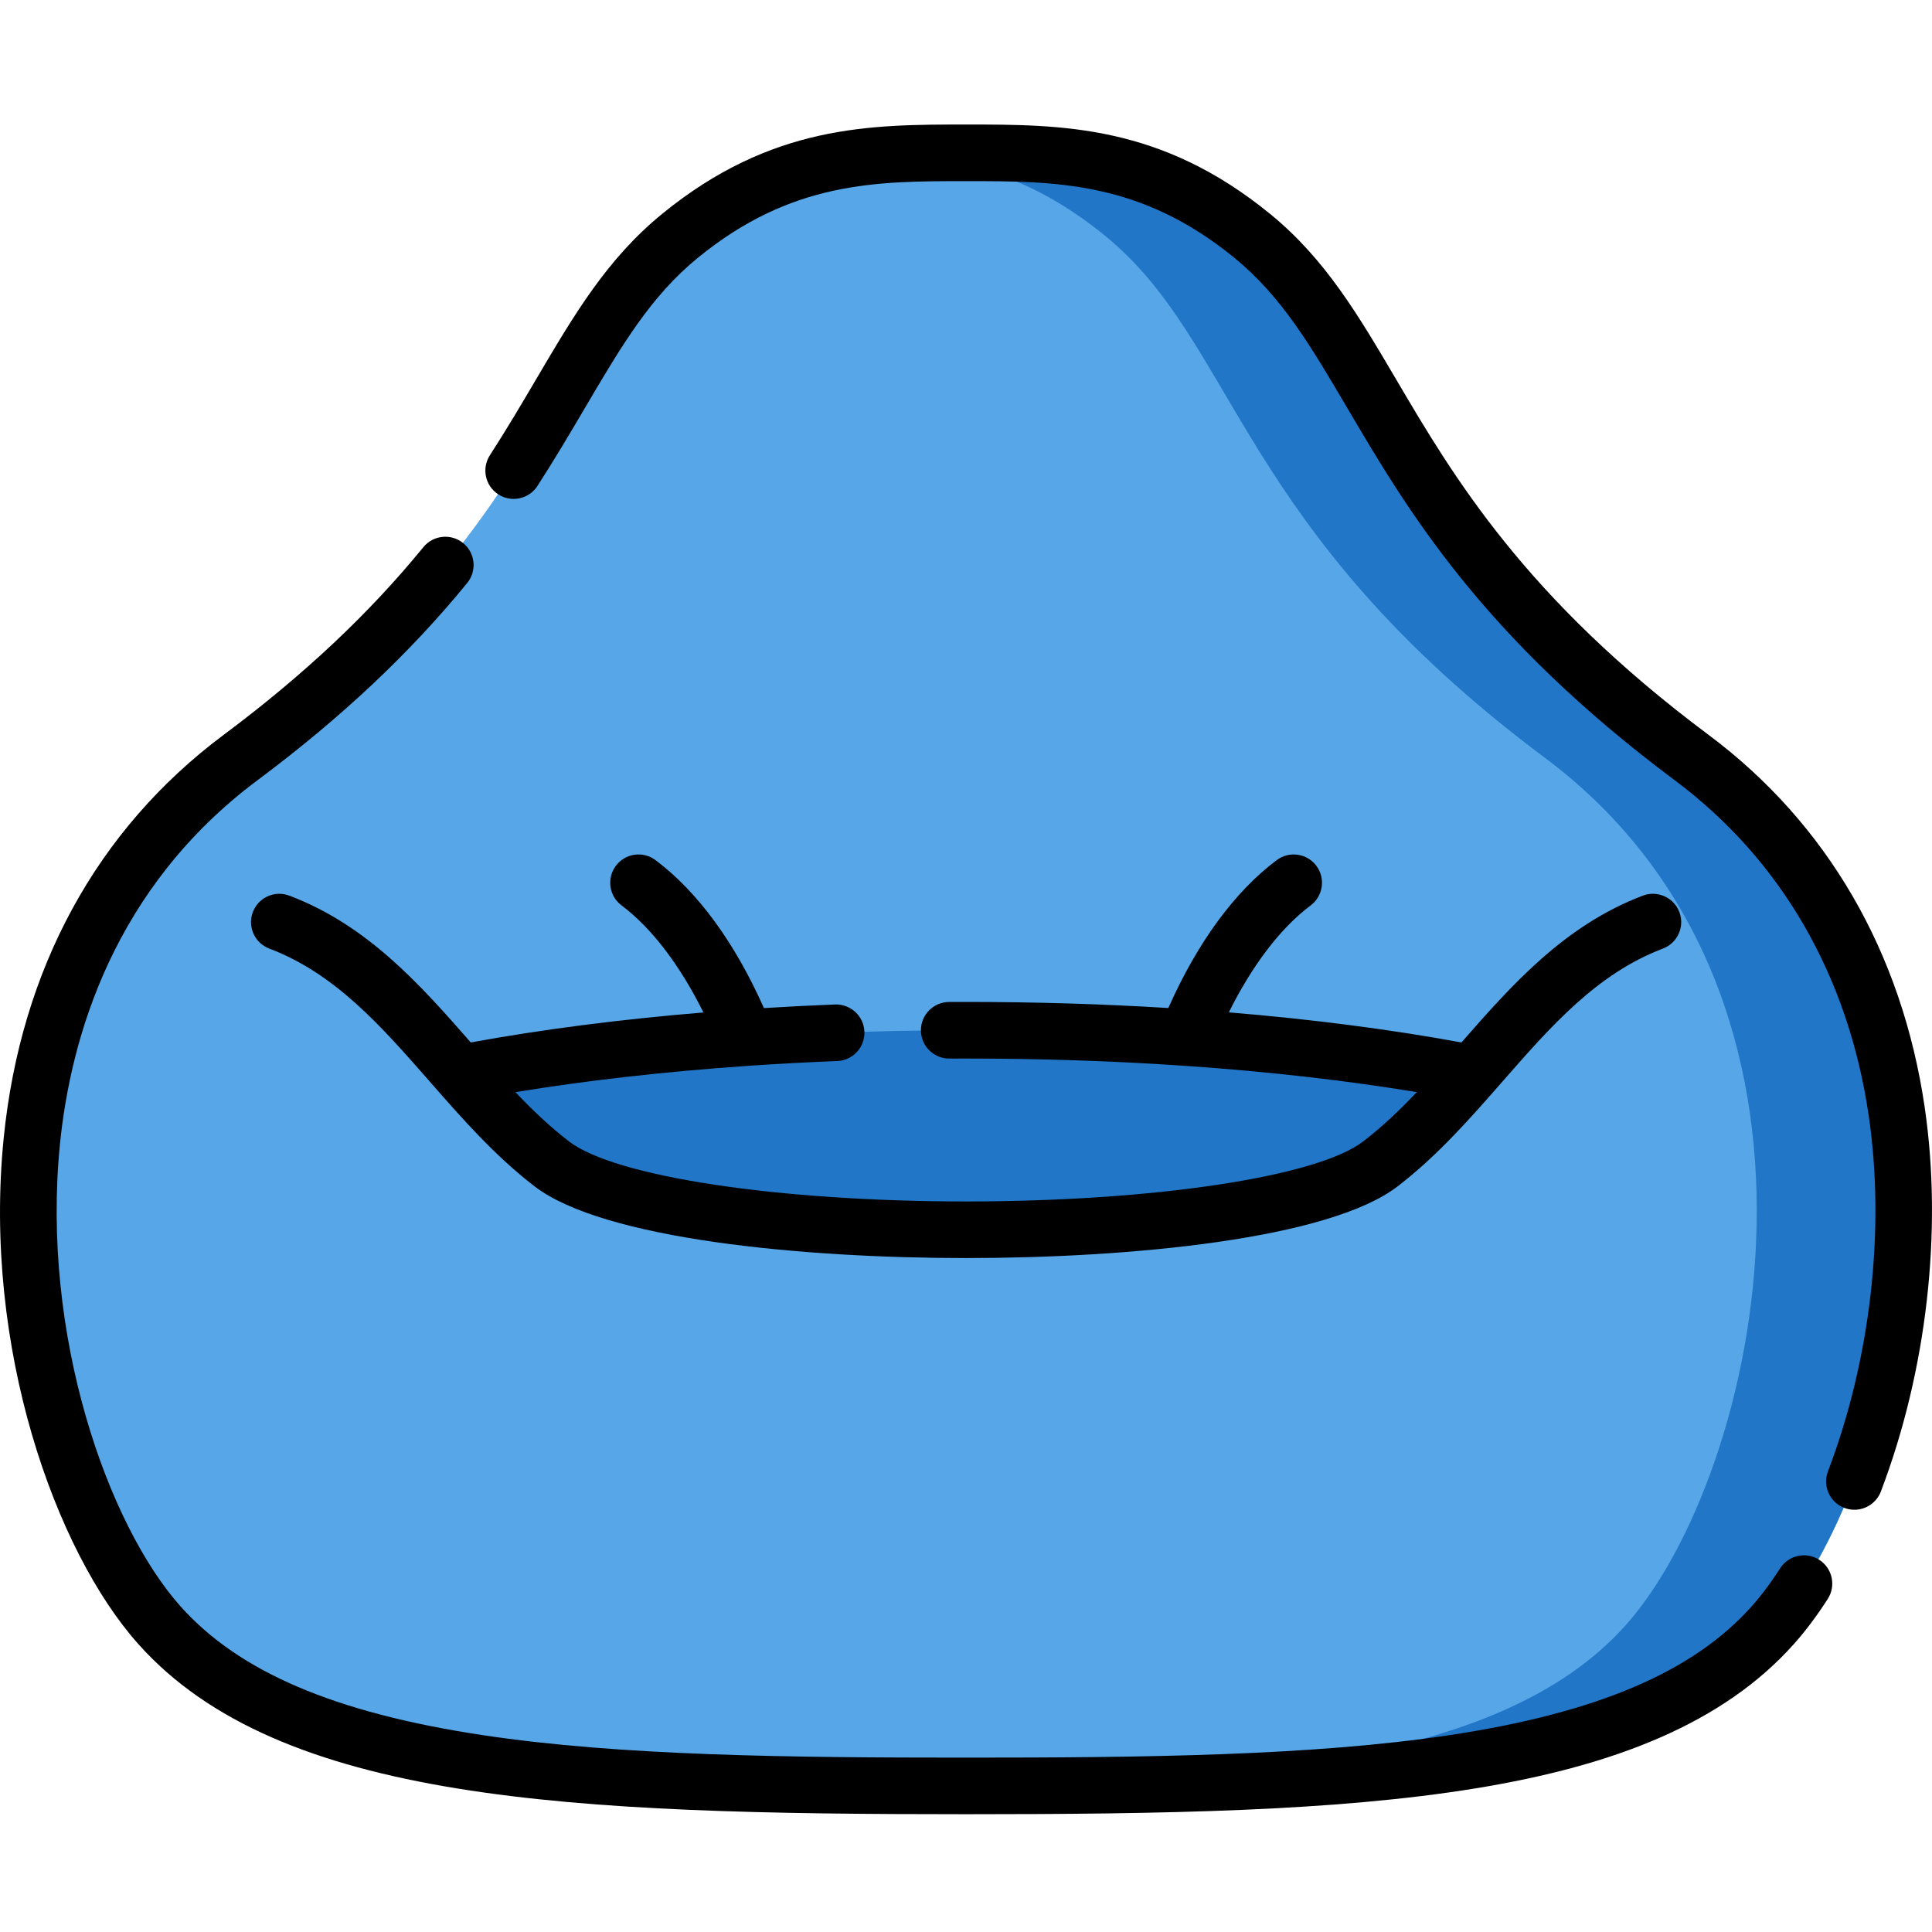 <svg height="511pt" viewBox="0 -32 512 511" width="511pt" xmlns="http://www.w3.org/2000/svg"><path d="m448.277 168.266c-81.531-60.852-81.395-109.633-116.453-138.258-26.289-21.469-49.871-22-75.824-22s-49.535.531-75.824 22c-35.059 28.625-34.922 77.406-116.453 138.258-85.598 63.887-57.07 190.082-21.48 229.938 36.242 40.59 117.508 42.578 213.758 42.578s177.516-1.988 213.758-42.578c35.59-39.855 64.117-166.051-21.48-229.938zm0 0" fill="#56a6e8"/><path d="m448.277 168.266c-81.531-60.852-81.395-109.633-116.453-138.262-26.289-21.465-49.871-22-75.824-22-6.617 0-13.078.039-19.473.445 18.684 1.191 36.766 5.562 56.355 21.555 35.059 28.629 34.922 77.41 116.453 138.262 85.598 63.887 57.07 190.082 21.48 229.938-33.77 37.824-106.633 42.125-194.285 42.539 6.414.031 12.906.039 19.469.039 96.254 0 177.516-1.988 213.758-42.578 35.59-39.855 64.117-166.051-21.48-229.938zm0 0" fill="#2176c7"/><path d="m390.082 251.922c-7.57 8.633-15.293 17.125-24.316 24.035-30.297 23.246-189.234 23.246-219.531 0-9.023-6.91-16.75-15.402-24.32-24.035 37.027-7.141 83.555-11.402 134.086-11.402 50.527 0 97.059 4.262 134.082 11.402zm0 0" fill="#2176c7"/><path d="m510.074 261c-6.02-41.125-25.828-75.27-57.281-98.75-48.773-36.402-67.652-68.469-82.82-94.238-10.074-17.113-18.773-31.895-33.379-43.82-29.016-23.691-55.223-23.691-80.566-23.691-25.348 0-51.555 0-80.57 23.691-14.605 11.926-23.305 26.707-33.379 43.82-3.793 6.445-7.715 13.105-12.254 20.137-2.246 3.484-1.242 8.125 2.238 10.371 3.48 2.246 8.121 1.242 10.367-2.238 4.703-7.289 8.707-14.086 12.574-20.66 9.73-16.527 17.414-29.582 29.941-39.812 24.875-20.309 47.32-20.309 71.082-20.309 23.762 0 46.207 0 71.078 20.309 12.527 10.23 20.211 23.285 29.941 39.812 15.852 26.926 35.578 60.441 86.773 98.652 28.203 21.047 45.98 51.789 51.414 88.902 4.426 30.23.488 64.586-10.805 94.254-1.477 3.871.469 8.203 4.34 9.68.879.332 1.781.492 2.668.492 3.023 0 5.871-1.844 7.012-4.836 12.176-31.984 16.41-69.078 11.625-101.766zm0 0"/><path d="m482.121 380.863c-3.48-2.238-8.121-1.23-10.363 2.254-2.465 3.84-5.012 7.238-7.562 10.098-15.508 17.363-40.895 28.195-79.902 34.09-36.586 5.527-81.551 5.984-128.27 5.984s-91.68-.457-128.266-5.984c-39.008-5.895-64.398-16.727-79.902-34.09-19.301-21.617-37.059-71.934-31.957-122.609 2.848-28.254 14.238-67.898 52.332-96.332 22.227-16.59 40.41-33.695 55.59-52.289 2.617-3.211 2.141-7.934-1.066-10.555-3.211-2.617-7.934-2.141-10.555 1.066-14.395 17.637-31.711 33.91-52.941 49.754-33.613 25.09-53.77 62.039-58.281 106.852-5.594 55.531 13.723 109.496 35.691 134.102 37.367 41.852 114.484 45.082 219.355 45.082 104.871 0 181.992-3.23 219.359-45.082 3.078-3.445 6.105-7.477 8.996-11.977 2.238-3.484 1.227-8.125-2.258-10.363zm0 0"/><path d="m76.766 204.887c-3.633-1.434-7.812.176-9.516 3.754-1.781 3.742-.195 8.215 3.547 9.996.188.09.391.176.594.254.012.004.027.008.039.016 17.438 6.641 29.602 20.531 42.48 35.238 8.469 9.672 17.227 19.672 27.781 27.766 18.242 13.996 71.023 18.984 114.336 18.984s96.09-4.984 114.332-18.984c10.559-8.094 19.316-18.094 27.785-27.766 12.875-14.707 25.039-28.598 42.48-35.238.012-.008.023-.012.035-.016.203-.078.41-.164.598-.254 3.738-1.781 5.328-6.254 3.547-9.996-1.707-3.578-5.883-5.188-9.516-3.754h-.004c-20.703 7.883-34.605 23.59-47.988 38.875-19.004-3.492-39.738-6.164-61.648-7.973 6.215-12.512 13.738-22.395 21.688-28.344 3.312-2.484 3.988-7.184 1.508-10.5-2.484-3.316-7.184-3.988-10.5-1.508-11.148 8.348-21.016 21.836-28.727 39.199-17.328-1.07-35.277-1.613-53.59-1.613-1.504 0-3.008.004-4.504.008-4.145.023-7.488 3.395-7.469 7.535.02 4.133 3.375 7.465 7.5 7.465h.035c1.477-.004 2.957-.008 4.438-.008 19.656 0 38.871.637 57.316 1.883.363.055.727.082 1.09.082h.082c21.562 1.492 42.059 3.82 60.957 6.938-4.516 4.758-9.16 9.188-14.242 13.086-12.188 9.352-55.453 15.883-105.203 15.883s-93.012-6.531-105.203-15.887c-5.078-3.895-9.719-8.32-14.234-13.078 18.848-3.098 39.59-5.445 61.324-6.949.148-.004.297-.016.445-.031 7.727-.527 15.578-.953 23.516-1.266 4.141-.16 7.363-3.648 7.199-7.789-.16-4.137-3.648-7.336-7.789-7.199-6.336.25-12.625.57-18.84.957-7.711-17.375-17.586-30.867-28.734-39.215-3.316-2.484-8.016-1.809-10.5 1.508-2.48 3.316-1.809 8.016 1.508 10.496 7.953 5.957 15.484 15.848 21.699 28.371-22.012 1.82-42.875 4.504-61.66 7.949-13.383-15.285-27.289-30.992-47.992-38.875zm0 0"/></svg>
